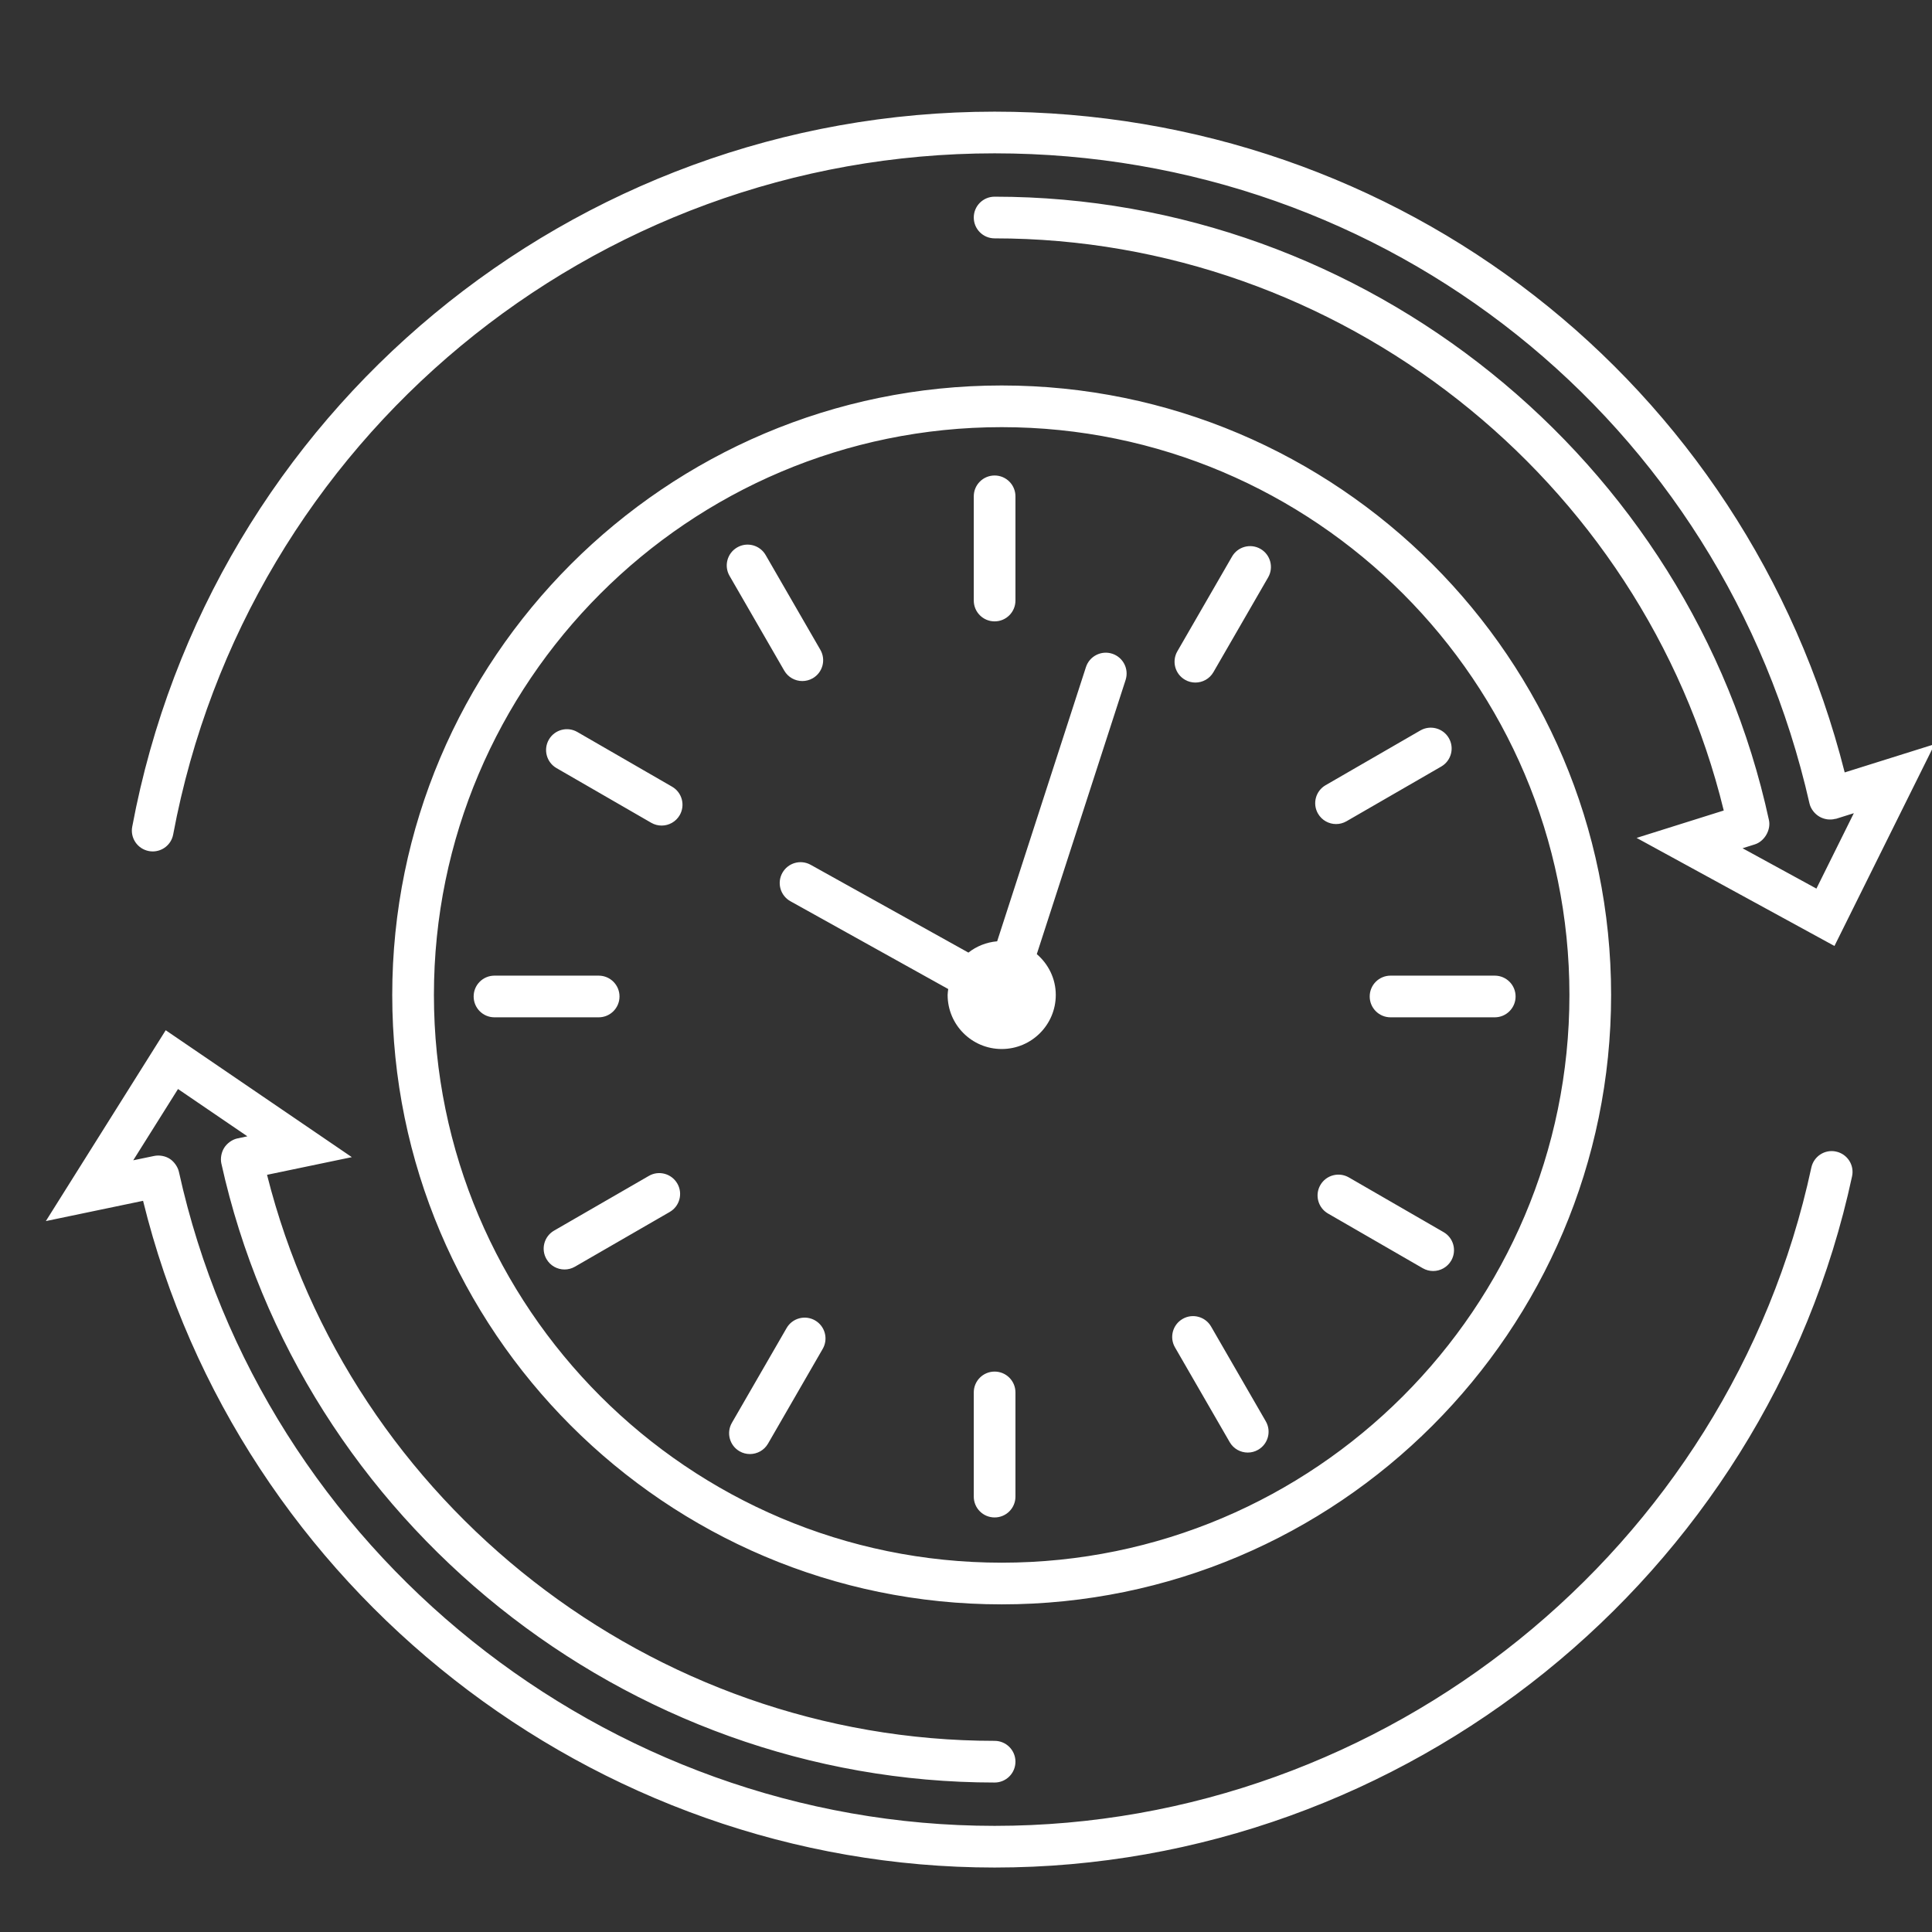 <?xml version="1.0" encoding="UTF-8"?> <svg xmlns="http://www.w3.org/2000/svg" xmlns:xlink="http://www.w3.org/1999/xlink" width="512" zoomAndPan="magnify" viewBox="0 0 375 375" height="512" preserveAspectRatio="xMidYMid meet" version="1.0"><rect x="0" y="0" width="375" height="375" fill="#333333" stroke="none"/><defs><clipPath id="030e1679aa"><path d="M 8 21.508 L 375 21.508 L 375 362.758 L 8 362.758 Z M 8 21.508 " clip-rule="nonzero"></path></clipPath></defs><g clip-path="url(#030e1679aa)"><path fill="#ffffff" d="M 194.426 311.406 C 129.195 311.406 76.133 258.344 76.133 193.117 C 76.133 127.891 129.195 74.82 194.426 74.82 C 259.652 74.82 312.715 127.891 312.715 193.117 C 312.715 258.344 259.652 311.406 194.426 311.406 Z M 194.426 82.91 C 133.66 82.91 84.223 132.352 84.223 193.117 C 84.223 253.883 133.66 303.316 194.426 303.316 C 255.191 303.316 304.625 253.883 304.625 193.117 C 304.625 132.352 255.191 82.91 194.426 82.91 Z M 197.098 116.562 L 197.098 96.34 C 197.098 94.102 195.289 92.293 193.055 92.293 C 190.816 92.293 189.008 94.102 189.008 96.34 L 189.008 116.562 C 189.008 118.801 190.816 120.609 193.055 120.609 C 195.289 120.609 197.098 118.801 197.098 116.562 Z M 157.75 131.652 C 159.688 130.535 160.352 128.059 159.23 126.125 L 148.613 107.734 C 147.496 105.797 145.012 105.133 143.086 106.254 C 141.148 107.371 140.484 109.844 141.605 111.777 L 152.223 130.172 C 152.977 131.469 154.332 132.191 155.73 132.191 C 156.418 132.188 157.109 132.02 157.75 131.652 Z M 131.93 158.223 C 133.047 156.285 132.383 153.812 130.449 152.695 L 112.059 142.078 C 110.125 140.961 107.648 141.625 106.535 143.559 C 105.418 145.492 106.082 147.969 108.016 149.086 L 126.406 159.703 C 127.039 160.07 127.738 160.242 128.426 160.242 C 129.82 160.242 131.18 159.516 131.93 158.223 Z M 120.246 193.414 C 120.246 191.18 118.438 189.371 116.199 189.371 L 95.977 189.371 C 93.738 189.371 91.934 191.18 91.934 193.414 C 91.934 195.652 93.738 197.461 95.977 197.461 L 116.199 197.461 C 118.438 197.461 120.246 195.652 120.246 193.414 Z M 111.594 245.863 L 129.984 235.246 C 131.922 234.133 132.586 231.656 131.465 229.723 C 130.344 227.785 127.863 227.121 125.941 228.242 L 107.551 238.859 C 105.613 239.977 104.949 242.453 106.07 244.383 C 106.82 245.684 108.176 246.406 109.574 246.406 C 110.262 246.406 110.957 246.234 111.594 245.863 Z M 149.07 280.211 L 159.688 261.816 C 160.805 259.879 160.141 257.41 158.207 256.293 C 156.273 255.176 153.793 255.84 152.68 257.773 L 142.062 276.164 C 140.945 278.102 141.609 280.574 143.543 281.691 C 144.18 282.059 144.875 282.23 145.562 282.23 C 146.961 282.23 148.32 281.508 149.07 280.211 Z M 197.098 290.492 L 197.098 270.27 C 197.098 268.031 195.289 266.223 193.055 266.223 C 190.816 266.223 189.008 268.031 189.008 270.27 L 189.008 290.492 C 189.008 292.73 190.816 294.535 193.055 294.535 C 195.289 294.535 197.098 292.73 197.098 290.492 Z M 244.207 281.398 C 246.145 280.281 246.809 277.809 245.688 275.875 L 235.07 257.48 C 233.953 255.543 231.473 254.883 229.547 256 C 227.609 257.117 226.945 259.594 228.066 261.527 L 238.684 279.918 C 239.434 281.219 240.789 281.941 242.191 281.941 C 242.879 281.941 243.57 281.766 244.207 281.398 Z M 281.68 244.68 C 282.797 242.742 282.133 240.27 280.199 239.156 L 261.809 228.535 C 259.871 227.422 257.398 228.082 256.281 230.016 C 255.164 231.949 255.828 234.426 257.762 235.543 L 276.152 246.16 C 276.789 246.527 277.484 246.703 278.172 246.703 C 279.57 246.703 280.93 245.973 281.68 244.68 Z M 294.176 193.414 C 294.176 191.18 292.367 189.371 290.129 189.371 L 269.906 189.371 C 267.668 189.371 265.859 191.18 265.859 193.414 C 265.859 195.652 267.668 197.461 269.906 197.461 L 290.129 197.461 C 292.367 197.461 294.176 195.652 294.176 193.414 Z M 261.352 159.406 L 279.738 148.789 C 281.676 147.672 282.34 145.195 281.219 143.262 C 280.098 141.324 277.613 140.668 275.691 141.781 L 257.305 152.402 C 255.367 153.516 254.703 155.992 255.824 157.926 C 256.578 159.223 257.934 159.949 259.332 159.949 C 260.02 159.949 260.715 159.773 261.352 159.406 Z M 235.527 130.461 L 246.145 112.07 C 247.262 110.133 246.598 107.66 244.664 106.543 C 242.73 105.43 240.258 106.094 239.141 108.023 L 228.523 126.418 C 227.406 128.355 228.07 130.824 230.004 131.941 C 230.637 132.309 231.332 132.484 232.02 132.484 C 233.422 132.484 234.781 131.758 235.527 130.461 Z M 215.875 126.883 C 213.762 126.195 211.469 127.359 210.781 129.484 L 193.547 182.707 C 191.445 182.887 189.535 183.668 187.969 184.898 L 157.352 167.859 C 155.391 166.77 152.938 167.48 151.852 169.43 C 150.766 171.379 151.469 173.848 153.422 174.93 L 184.051 191.973 C 184.008 192.352 183.934 192.723 183.934 193.117 C 183.934 198.914 188.633 203.613 194.43 203.613 C 200.223 203.613 204.926 198.914 204.926 193.117 C 204.926 189.938 203.48 187.117 201.242 185.195 L 218.48 131.977 C 219.164 129.848 218 127.57 215.875 126.883 Z M 358.055 149.926 C 338.879 74.195 271.668 21.672 193.055 21.672 C 111.125 21.672 40.727 80.047 25.664 160.469 C 25.25 162.668 26.699 164.777 28.895 165.191 C 29.148 165.238 29.398 165.262 29.645 165.262 C 31.555 165.262 33.254 163.91 33.613 161.969 C 47.965 85.363 115.016 29.762 193.055 29.762 C 269.332 29.762 334.371 81.656 351.223 155.961 C 351.457 157 352.23 157.977 353.145 158.508 C 354.059 159.043 355.203 159.215 356.215 158.941 C 356.27 158.926 356.324 158.941 356.379 158.926 L 359.828 157.84 L 352.566 172.477 L 338.23 164.645 C 338.23 164.645 340.605 163.898 340.609 163.895 C 342.469 163.312 343.77 161.105 343.352 159.18 C 328.133 89.066 264.93 38.176 193.055 38.176 C 190.816 38.176 189.008 39.984 189.008 42.219 C 189.008 44.457 190.816 46.266 193.055 46.266 C 259.914 46.266 318.824 92.758 334.578 157.32 L 317.664 162.637 L 356.066 183.613 L 375.508 144.449 Z M 356.383 223.52 C 354.199 223.035 352.051 224.441 351.578 226.629 C 335.656 300.664 268.992 354.398 193.055 354.398 C 117.531 354.398 50.941 301.012 34.727 227.453 C 34.516 226.496 33.812 225.504 33.004 224.961 C 32.129 224.375 30.934 224.152 29.898 224.375 L 25.863 225.211 L 34.551 211.379 L 48.016 220.559 C 48.016 220.559 46.078 220.969 46.035 220.977 C 45.023 221.203 44.031 221.949 43.496 222.82 C 42.984 223.645 42.75 224.801 42.957 225.797 C 58.352 295.441 121.477 345.988 193.055 345.988 C 195.289 345.988 197.098 344.18 197.098 341.941 C 197.098 339.707 195.289 337.898 193.055 337.898 C 126.613 337.898 67.898 291.93 51.832 228.031 L 68.289 224.602 L 32.164 199.969 L 8.898 237.012 L 27.77 233.078 C 46.262 308.297 115.105 362.488 193.055 362.488 C 272.773 362.488 342.773 306.066 359.484 228.324 C 359.961 226.137 358.566 223.992 356.383 223.52 Z M 356.383 223.52 " fill-opacity="1" fill-rule="nonzero"></path></g></svg> 